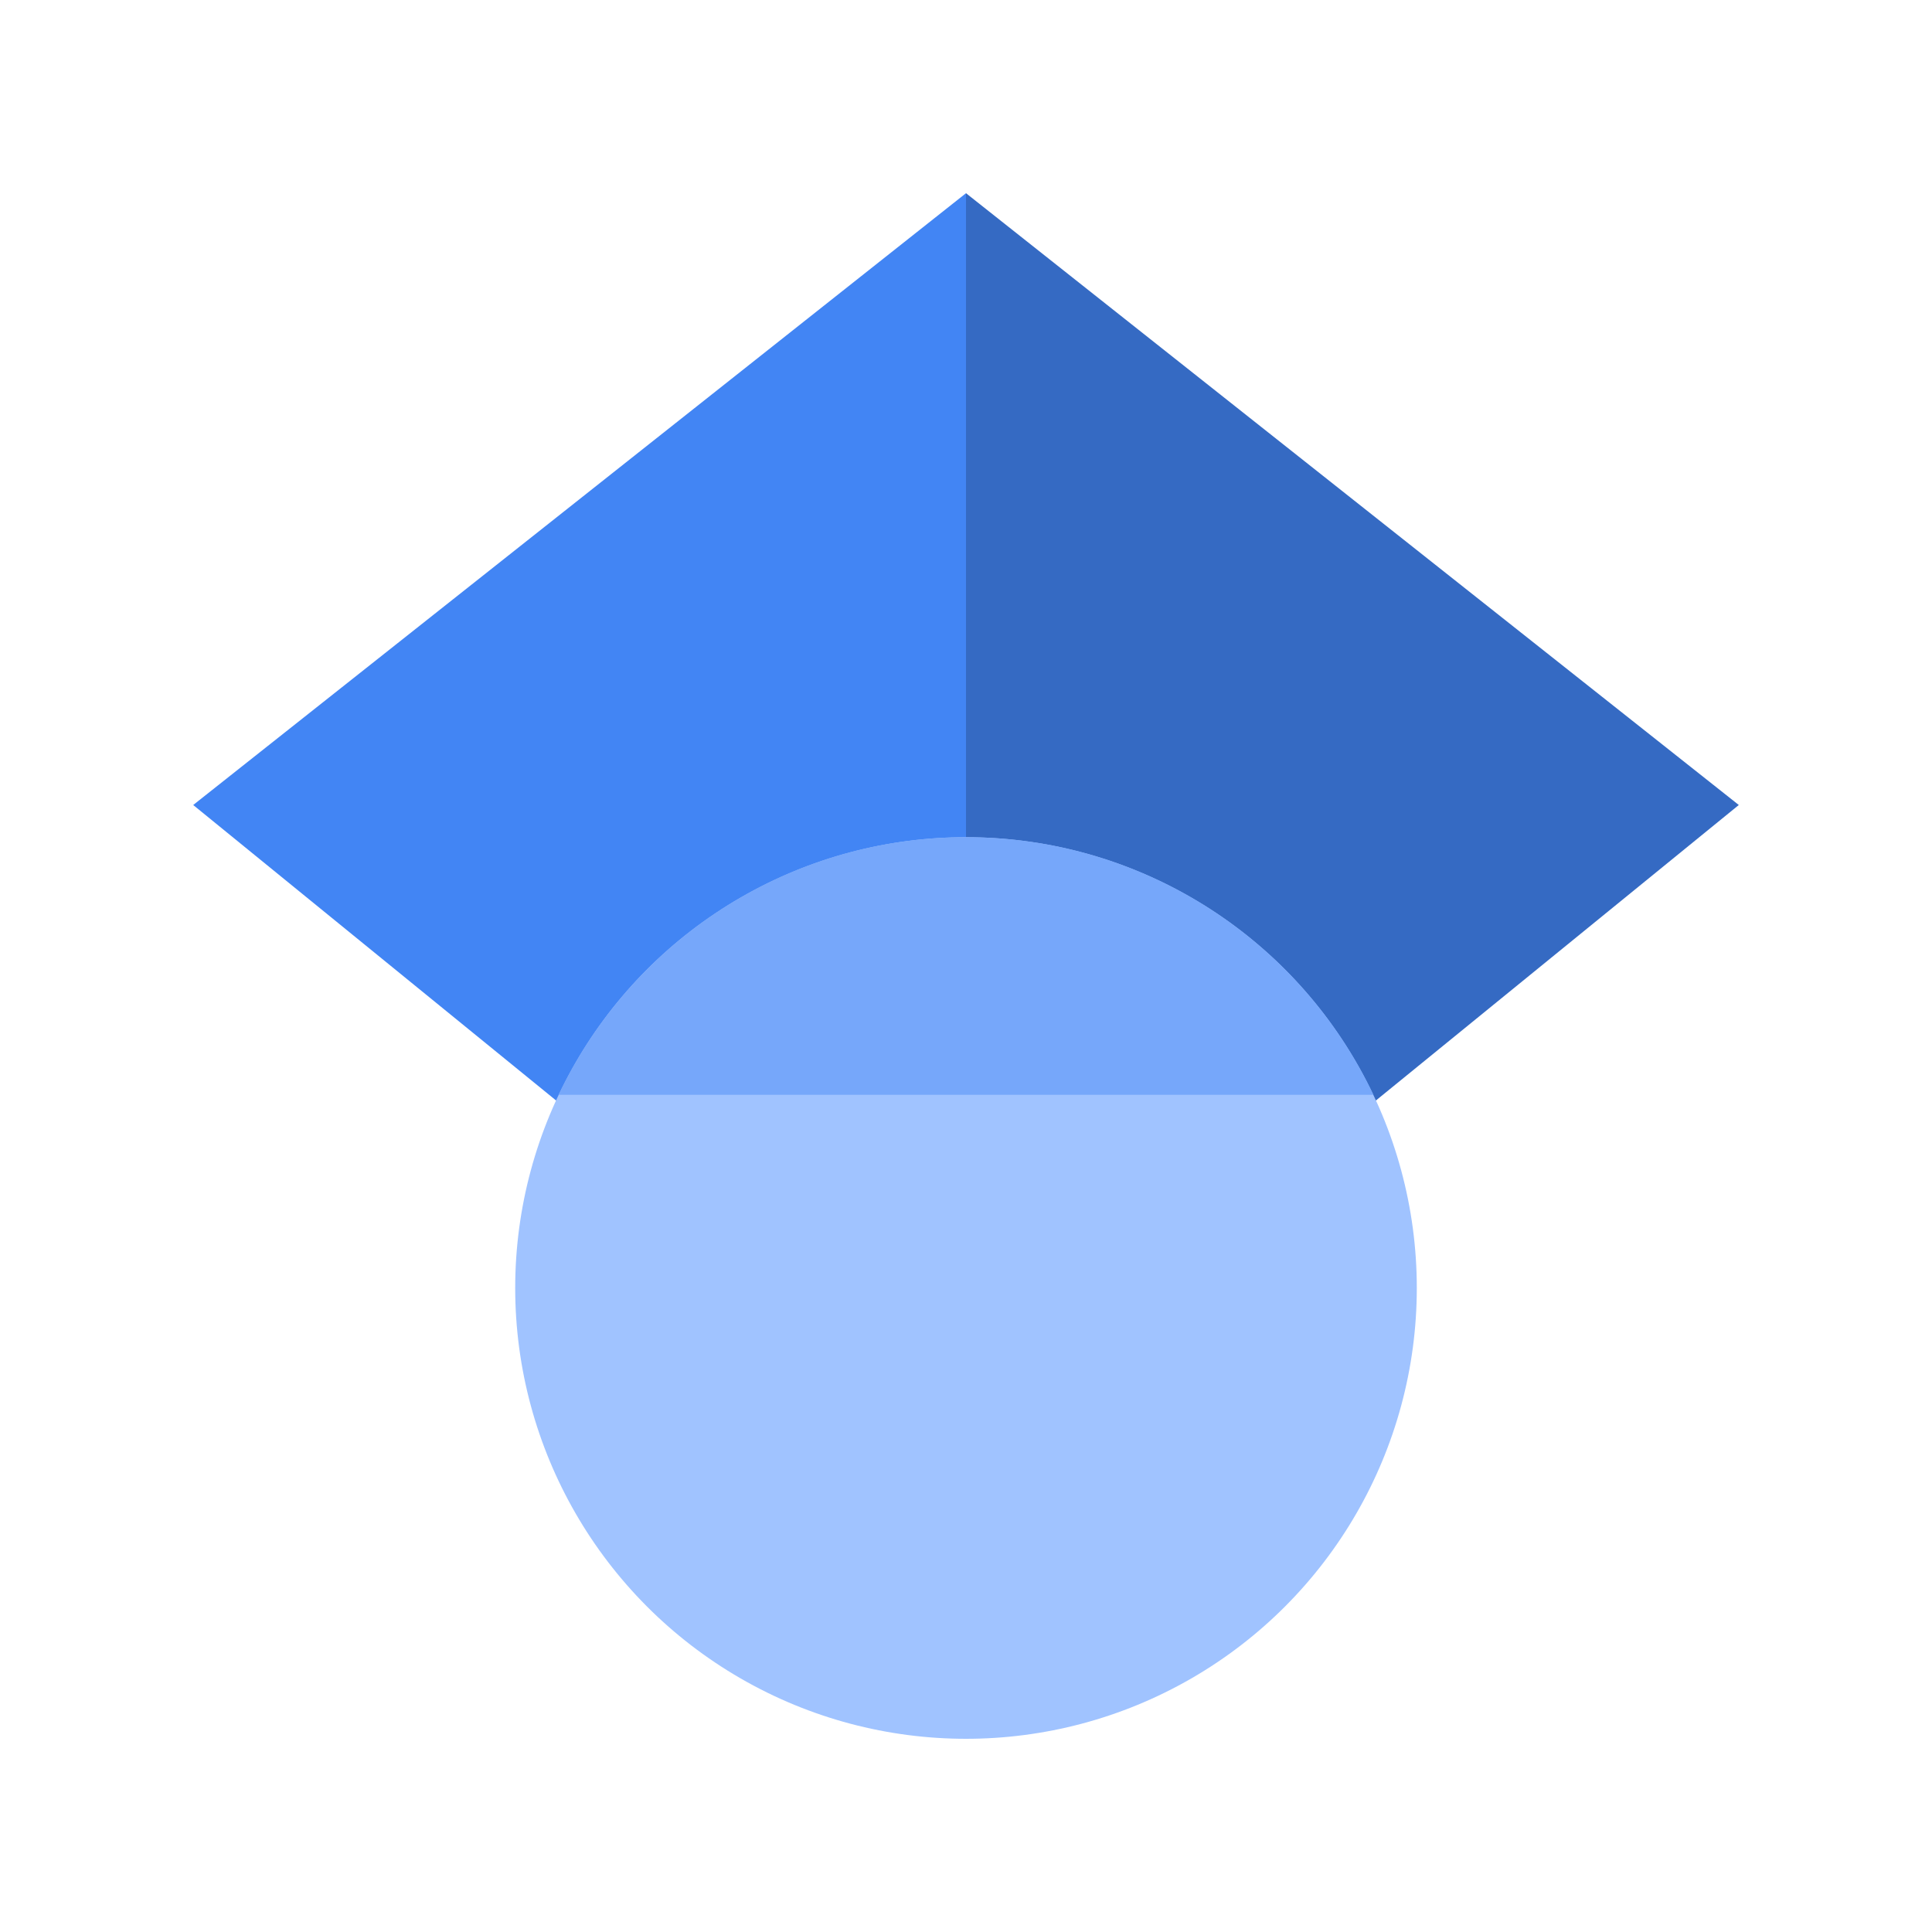 <?xml version="1.0" encoding="utf-8"?>
<!-- Generator: Adobe Illustrator 16.0.0, SVG Export Plug-In . SVG Version: 6.00 Build 0)  -->
<!DOCTYPE svg PUBLIC "-//W3C//DTD SVG 1.0//EN" "http://www.w3.org/TR/2001/REC-SVG-20010904/DTD/svg10.dtd">
<svg version="1.0" id="Layer_1" xmlns="http://www.w3.org/2000/svg" xmlns:xlink="http://www.w3.org/1999/xlink" x="0px" y="0px"
	 width="30px" height="30px" viewBox="0 0 30 30" enable-background="new 0 0 30 30" xml:space="preserve">
<g>
	<path fill="#4285F4" d="M15,22.271L3,12.5L15,3V22.271z"/>
	<path fill="#356AC3" d="M15,22.271L27,12.5L15,3V22.271z"/>
	<circle fill="#A0C3FF" cx="15" cy="20" r="7"/>
	<path fill="#76A7FA" d="M8.674,17c1.123-2.365,3.534-4,6.326-4s5.203,1.635,6.326,4H8.674z"/>
</g>
</svg>
